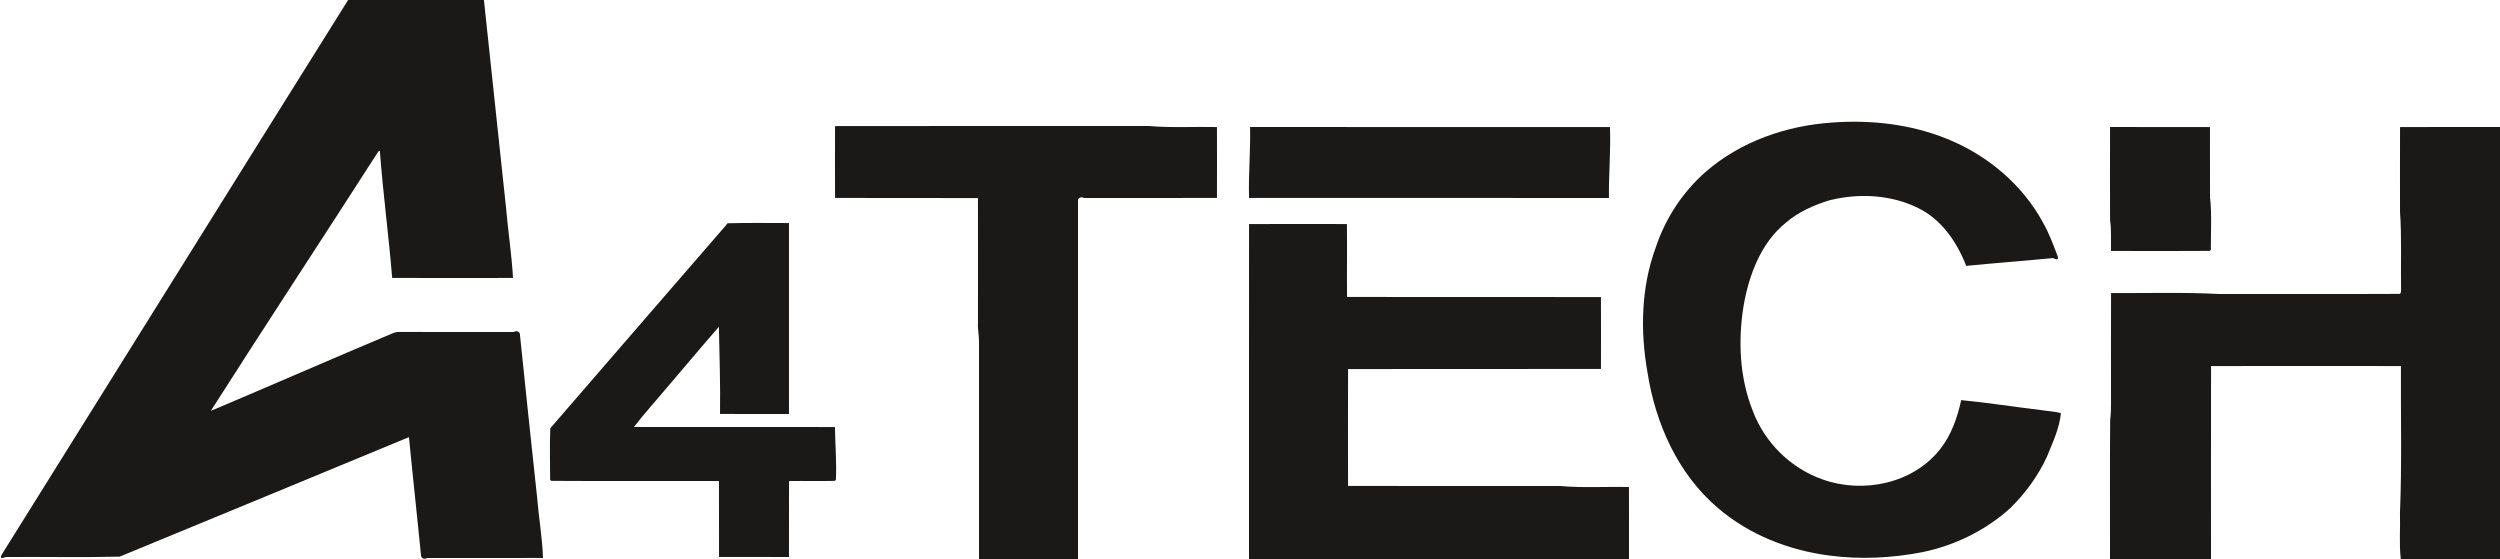 <?xml version="1.0" encoding="UTF-8" ?>
<!DOCTYPE svg PUBLIC "-//W3C//DTD SVG 1.1//EN" "http://www.w3.org/Graphics/SVG/1.1/DTD/svg11.dtd">
<svg width="2500pt" height="559pt" viewBox="0 0 2500 559" version="1.1" xmlns="http://www.w3.org/2000/svg">
<g id="#1b1918fe">
<path fill="#1b1918" opacity="1.00" d=" M 348.12 0.00 L 483.92 0.00 C 491.33 69.32 498.65 138.65 506.06 207.97 C 508.09 231.32 511.69 254.56 513.01 277.95 C 472.73 278.02 432.46 278.08 392.19 277.92 C 388.70 235.50 383.03 193.26 379.83 150.81 C 379.47 150.96 378.75 151.25 378.39 151.40 C 322.80 238.06 266.12 324.07 210.80 410.89 C 271.20 385.41 331.24 359.07 391.69 333.69 C 394.00 332.71 396.42 331.80 398.98 331.96 C 437.32 332.04 475.67 331.98 514.01 331.99 C 516.69 329.88 520.34 332.24 519.98 335.00 C 525.37 388.69 531.29 442.33 536.97 495.99 C 538.64 516.67 542.26 537.22 543.00 557.95 C 504.33 558.08 465.66 557.95 426.99 558.01 C 424.05 559.91 420.79 557.83 420.99 555.00 C 417.14 515.70 412.74 476.44 408.95 437.13 C 312.56 477.03 216.15 516.91 119.69 556.63 C 81.86 557.56 43.86 556.71 5.97 557.00 C -3.58 560.69 2.97 553.18 3.97 550.98 C 118.78 367.38 233.15 183.50 348.12 0.00 Z" />
<path fill="#1b1918" opacity="1.00" d=" M 1832.34 122.54 C 1871.13 119.69 1910.89 124.16 1947.08 138.88 C 1987.25 155.08 2022.53 184.55 2043.17 222.90 C 2048.99 233.01 2052.99 244.04 2057.16 254.91 C 2058.13 257.30 2059.53 261.35 2053.00 258.05 C 2024.09 260.93 1995.12 263.01 1966.21 265.87 C 1956.96 242.13 1941.49 219.32 1918.01 207.98 C 1891.03 194.64 1859.05 193.03 1830.04 200.14 C 1814.11 204.94 1798.44 211.82 1785.76 222.76 C 1760.87 242.95 1749.01 274.91 1743.61 305.66 C 1737.94 340.79 1739.50 377.77 1752.88 411.08 C 1764.73 442.63 1790.86 468.43 1822.75 479.48 C 1863.02 493.91 1913.16 483.58 1940.14 449.16 C 1951.35 434.95 1957.39 417.59 1961.18 400.10 C 1987.86 402.67 2014.37 406.88 2040.99 410.09 C 2047.61 411.16 2054.45 411.25 2060.92 413.24 C 2059.39 428.56 2052.57 442.74 2046.87 456.88 C 2037.99 476.06 2025.28 493.45 2010.20 508.19 C 1985.51 530.51 1954.64 545.57 1922.09 552.21 C 1891.68 558.07 1860.38 559.65 1829.65 555.58 C 1789.02 550.35 1749.25 534.89 1717.97 508.04 C 1678.00 474.12 1655.50 423.68 1647.53 372.65 C 1640.17 331.20 1641.03 287.61 1655.63 247.79 C 1665.22 218.61 1682.70 191.93 1705.76 171.77 C 1740.66 141.42 1786.53 125.53 1832.34 122.54 Z" />
<path fill="#1b1918" opacity="1.00" d=" M 835.05 126.10 C 939.70 125.87 1044.36 126.07 1149.01 126.00 C 1171.59 127.98 1194.30 126.53 1216.95 127.05 C 1217.05 150.67 1217.04 174.29 1216.95 197.92 C 1172.63 198.13 1128.31 197.93 1083.99 198.00 C 1081.23 196.16 1077.60 198.14 1078.00 200.99 C 1078.00 320.33 1078.00 439.66 1078.00 559.00 L 979.00 559.00 C 979.00 486.66 979.00 414.32 979.00 341.99 C 979.16 335.62 977.56 329.38 977.97 323.00 C 977.98 281.36 978.07 239.72 977.95 198.08 C 930.33 197.83 882.69 198.14 835.07 197.95 C 834.92 174.00 834.97 150.05 835.05 126.10 Z" />
<path fill="#1b1918" opacity="1.00" d=" M 1250.07 127.03 C 1370.03 126.98 1490.00 126.97 1609.96 127.04 C 1610.85 150.74 1608.66 174.29 1608.94 197.97 C 1488.97 198.02 1369.00 198.03 1249.04 197.96 C 1248.35 174.27 1250.63 150.73 1250.07 127.03 Z" />
<path fill="#1b1918" opacity="1.00" d=" M 2110.06 127.03 C 2143.35 126.98 2176.65 126.97 2209.96 127.04 C 2210.09 150.36 2209.89 173.69 2210.03 197.01 C 2211.97 214.50 2210.70 232.19 2210.87 249.77 C 2210.59 250.04 2210.04 250.59 2209.77 250.87 C 2176.85 251.12 2143.93 251.02 2111.03 250.93 C 2110.77 240.62 2111.55 230.25 2110.07 220.01 C 2109.94 189.02 2109.95 158.02 2110.06 127.03 Z" />
<path fill="#1b1918" opacity="1.00" d=" M 2400.05 127.10 C 2433.35 126.83 2466.68 127.09 2500.00 127.00 L 2500.00 559.00 L 2400.77 559.00 C 2399.05 543.74 2400.42 528.32 2399.97 513.00 C 2401.97 464.06 2400.66 415.02 2400.93 366.05 C 2337.64 365.97 2274.35 365.95 2211.06 366.06 C 2210.91 430.37 2211.04 494.69 2211.00 559.00 L 2110.00 559.00 C 2110.11 512.67 2109.76 466.33 2110.17 420.00 C 2111.49 409.39 2110.86 398.66 2111.00 388.00 C 2111.04 356.35 2110.89 324.71 2111.06 293.06 C 2147.37 293.29 2183.75 292.10 2220.00 294.03 C 2279.91 293.88 2339.84 294.19 2399.75 293.87 C 2401.45 292.83 2400.86 290.68 2401.05 289.02 C 2400.65 263.35 2401.82 237.63 2400.02 212.01 C 2399.99 183.71 2399.92 155.40 2400.05 127.10 Z" />
<path fill="#1b1918" opacity="1.00" d=" M 727.43 223.27 C 747.93 222.69 768.46 223.08 788.97 223.05 C 789.02 286.69 789.03 350.33 788.96 413.97 C 765.98 413.98 743.00 414.10 720.03 413.93 C 720.46 384.85 719.48 355.85 718.90 326.81 C 701.46 346.69 684.50 367.14 667.24 387.23 C 656.18 400.50 644.46 413.25 633.97 426.97 C 700.97 427.07 767.96 426.93 834.95 427.04 C 835.18 444.63 836.80 462.18 835.86 479.79 C 835.59 480.06 835.05 480.59 834.78 480.86 C 819.53 481.25 804.27 480.81 789.03 481.04 C 788.91 506.35 789.09 531.66 788.96 556.97 C 765.65 557.02 742.34 557.03 719.04 556.96 C 718.90 531.65 719.10 506.34 718.96 481.03 C 663.05 480.85 607.11 481.24 551.21 480.85 C 550.94 480.58 550.40 480.05 550.14 479.78 C 550.03 462.62 549.66 445.36 550.28 428.27 C 608.89 360.27 667.84 292.54 726.54 224.63 C 726.76 224.29 727.21 223.61 727.43 223.27 Z" />
<path fill="#1b1918" opacity="1.00" d=" M 1249.05 224.08 C 1281.66 223.90 1314.29 223.99 1346.92 224.05 C 1347.21 248.33 1346.80 272.62 1347.05 296.90 C 1431.67 297.17 1516.30 296.86 1600.93 297.05 C 1601.07 321.00 1601.02 344.96 1600.95 368.92 C 1516.66 369.15 1432.36 368.87 1348.07 369.05 C 1347.93 408.00 1347.98 446.97 1348.05 485.93 C 1418.70 486.10 1489.36 485.95 1560.01 486.00 C 1582.92 488.05 1605.96 486.49 1628.95 487.05 C 1629.10 511.03 1628.93 535.01 1629.00 559.00 L 1249.00 559.00 C 1249.03 447.36 1248.93 335.72 1249.05 224.08 Z" />
</g>
</svg>
